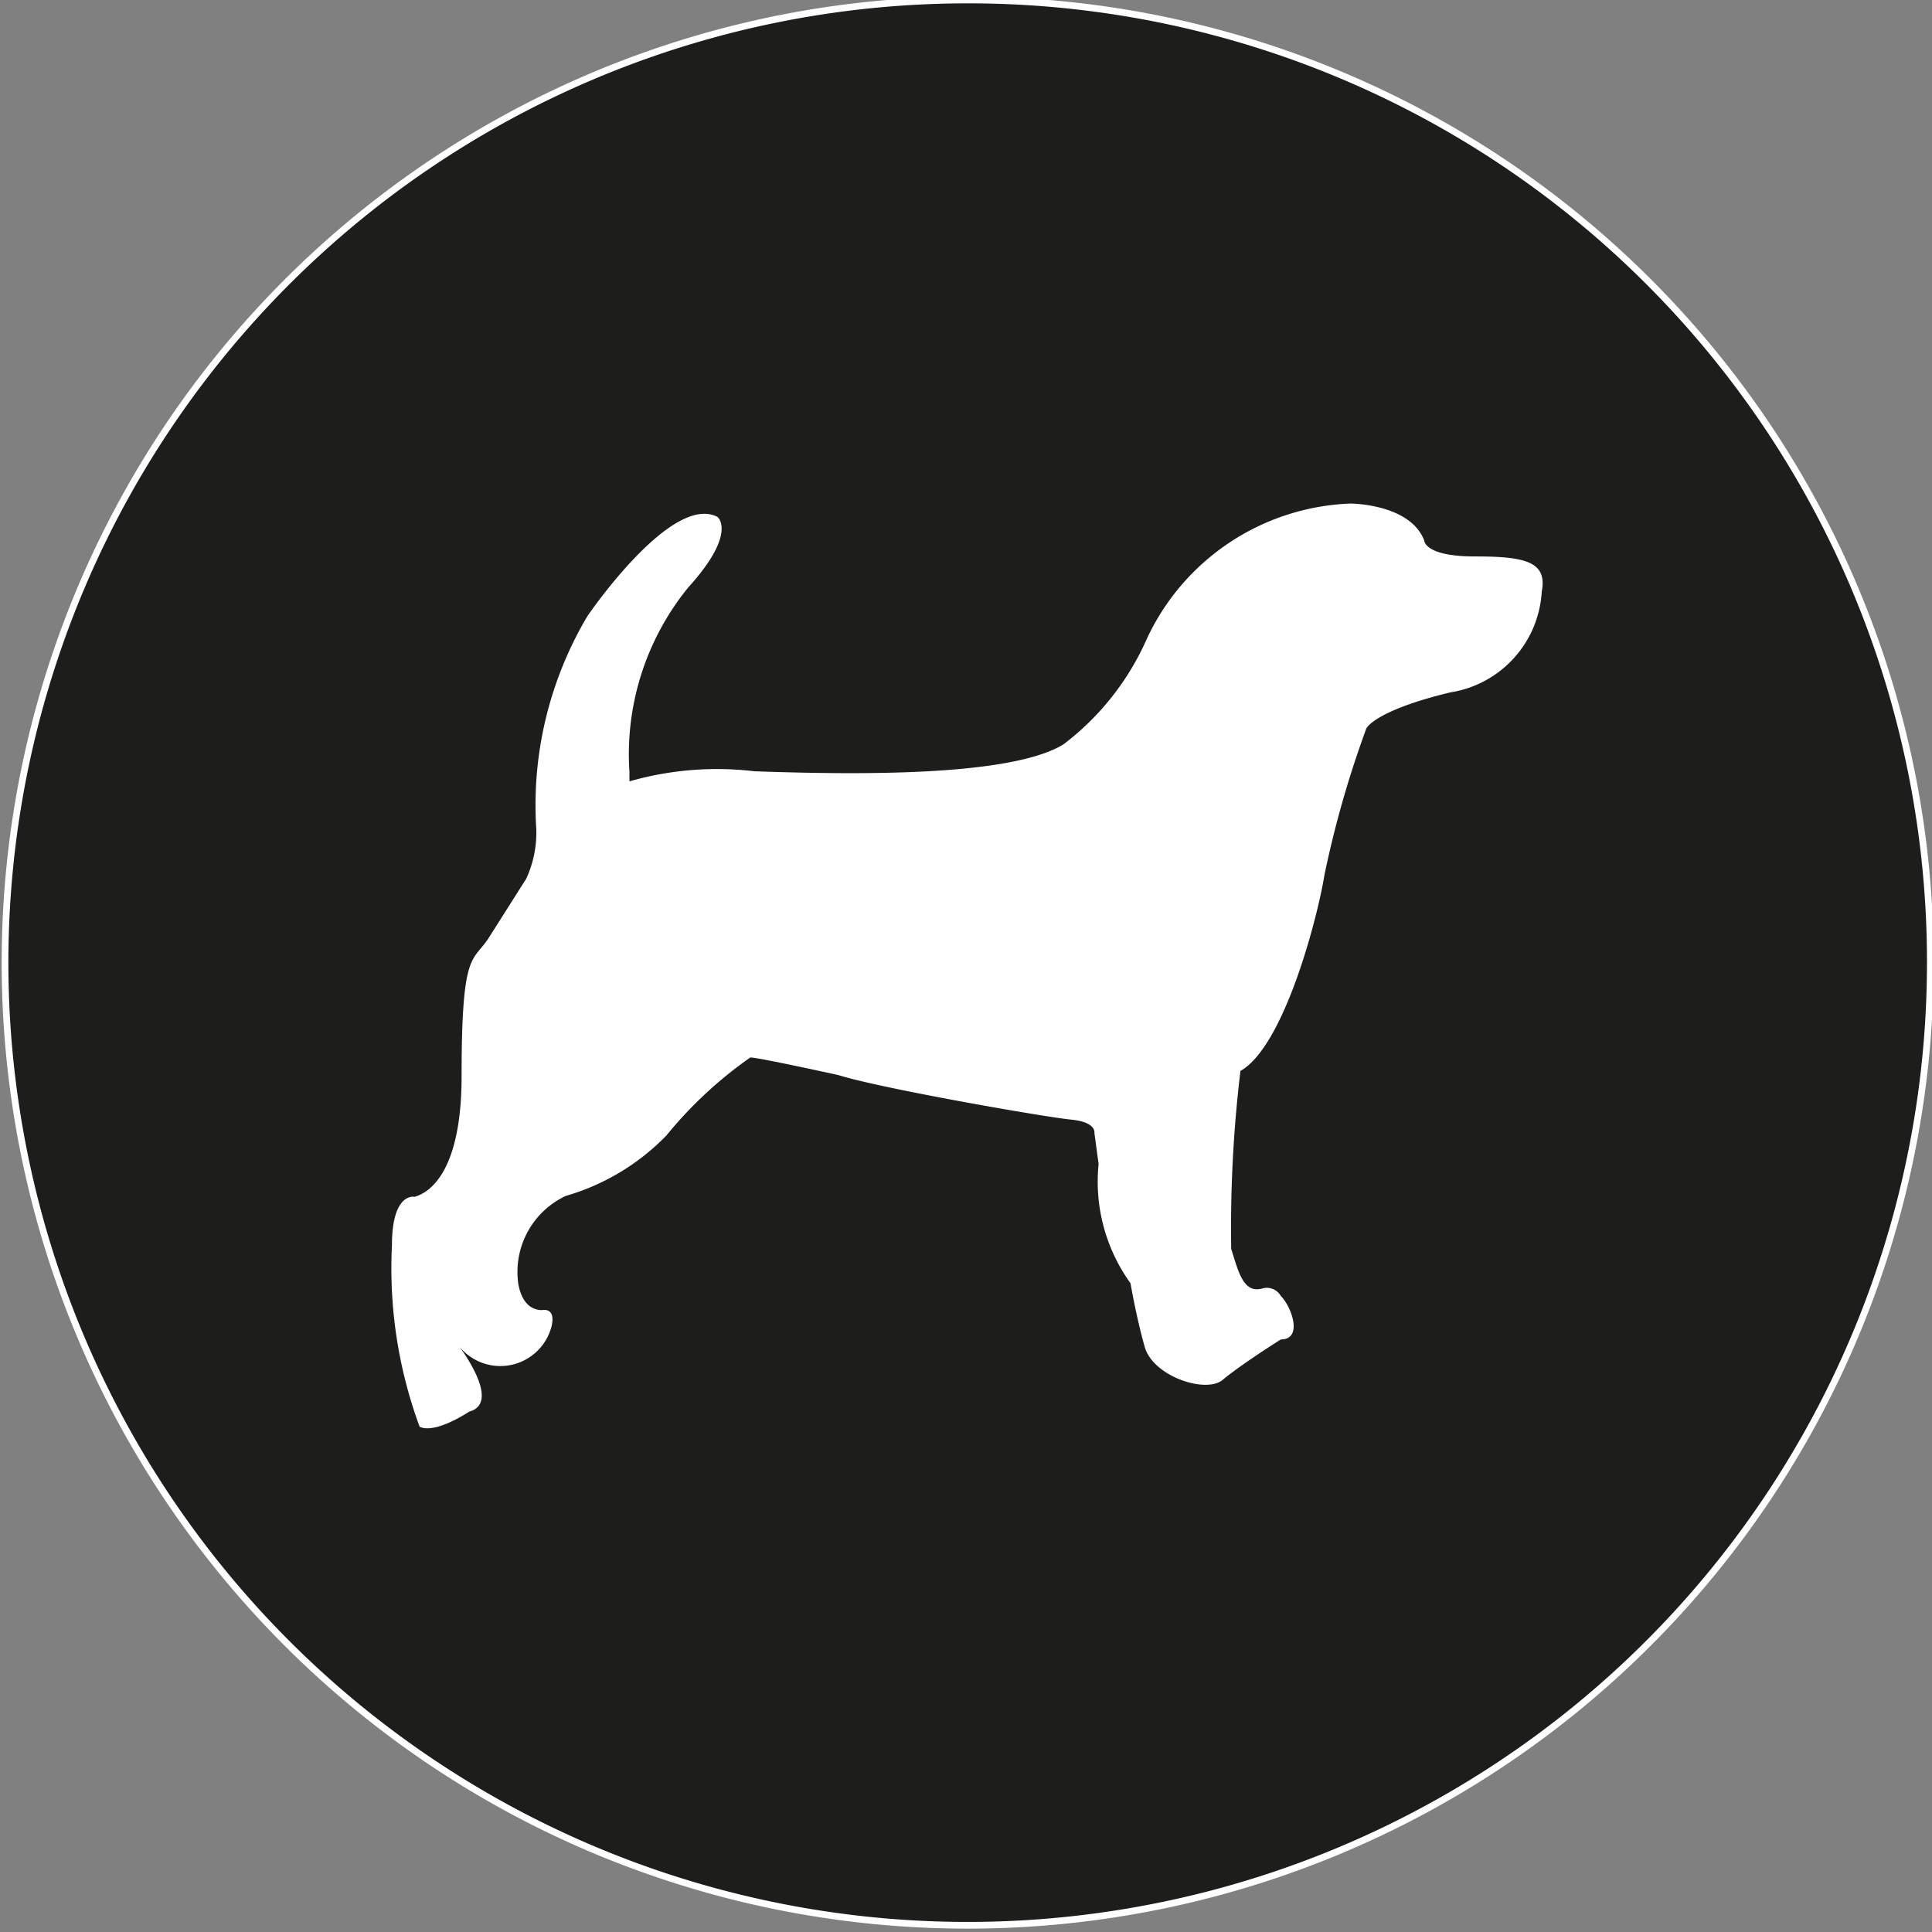 <?xml version="1.0" encoding="UTF-8"?> <svg xmlns="http://www.w3.org/2000/svg" viewBox="0 0 23.02 23.02"><rect x="0" y="0" width="23.02" height="23.02" fill="#808080" stroke="none"/><defs><style>.cls-1{fill:#1d1d1b;stroke:#fff;stroke-width:0.08px;}.cls-2{fill:#fff;}</style></defs><g id="Layer_2" data-name="Layer 2"><g id="Capa_1" data-name="Capa 1"><path class="cls-1" d="M23,11.51A11.47,11.47,0,1,1,11.51,0,11.46,11.46,0,0,1,23,11.51Z"></path><path class="cls-2" d="M5,17c.19.09.59-.18.59-.18C6,16.71,5.44,16,5.44,16a.63.63,0,0,0,1.13-.19c.06-.24-.11-.2-.11-.2-.27,0-.29-.36-.29-.36a1,1,0,0,1,.57-1,2.73,2.73,0,0,0,1.2-.72,4.93,4.93,0,0,1,1-.93c.1,0,1.05.21,1.05.21.51.16,2.46.5,2.77.53s.28.16.28.16l.05.37a2.07,2.07,0,0,0,.38,1.42s.07.41.17.76.73.56.93.39.69-.48.69-.48c.27,0,.13-.39,0-.52a.19.19,0,0,0-.21-.09c-.23.07-.29-.18-.38-.47a15.68,15.68,0,0,1,.11-2.12c.52-.29.92-1.83,1-2.33a12.27,12.27,0,0,1,.5-1.75s.09-.21,1-.43a1.29,1.29,0,0,0,1.09-1.2c.07-.36-.2-.42-.8-.42s-.6-.19-.6-.19C16.8,6,16.09,6,16.09,6a2.79,2.79,0,0,0-2.42,1.6,3.2,3.2,0,0,1-1,1.27c-.64.39-2.51.36-3.68.32a3.78,3.78,0,0,0-1.49.12l0-.11A3.15,3.15,0,0,1,8.2,7c.59-.65.35-.84.35-.84C8,5.87,7,7.34,7,7.34a4.41,4.41,0,0,0-.61,2.54,1.31,1.31,0,0,1-.12.59l-.45.71c-.19.29-.32.14-.32,1.64,0,1.14-.38,1.39-.56,1.44,0,0-.27-.06-.27.58A5.46,5.46,0,0,0,5,17"></path></g></g></svg> 